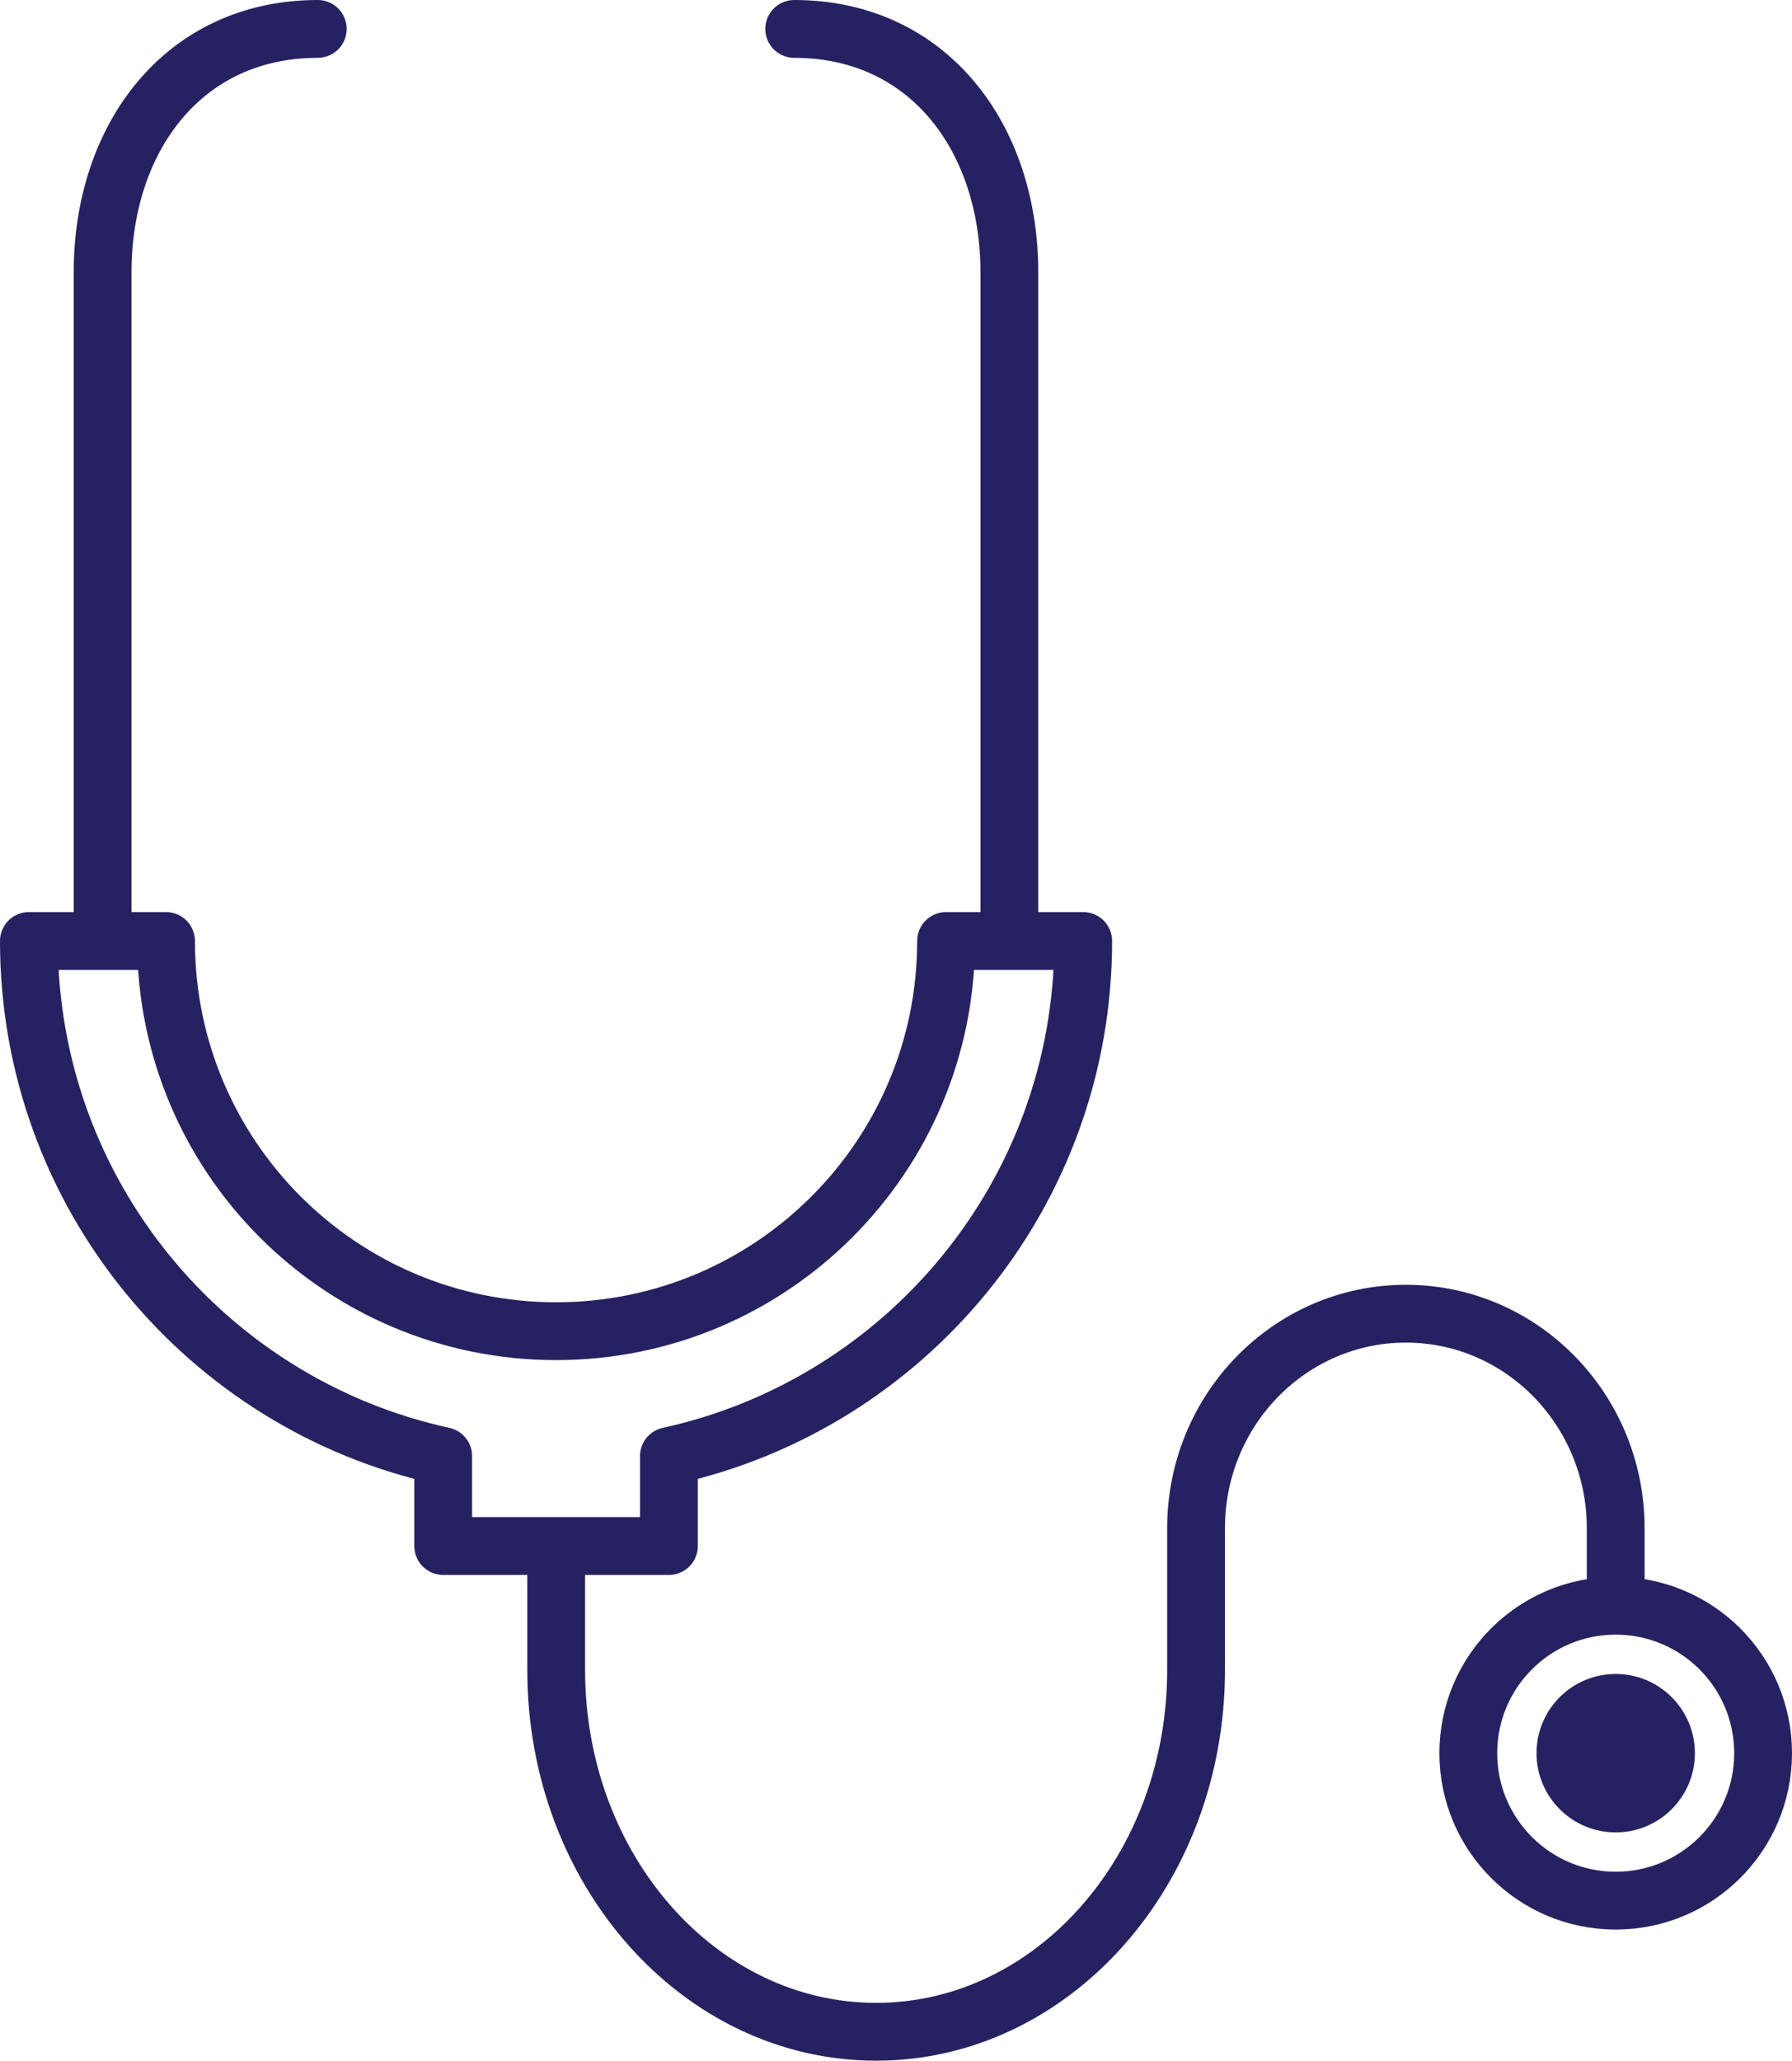 <?xml version="1.0" encoding="UTF-8"?>
<svg xmlns="http://www.w3.org/2000/svg" id="Layer_2" width="124.01" height="142.54" viewBox="0 0 124.01 142.54">
  <defs>
    <style>.cls-1{fill:#262262;stroke-miterlimit:10;}.cls-1,.cls-2{stroke:#262262;}.cls-2{fill:none;stroke-linecap:round;stroke-linejoin:round;stroke-width:4px;}</style>
  </defs>
  <g id="Layer_2-2">
    <g id="Layer_1-2">
      <circle class="cls-1" cx="111.81" cy="121.27" r="4.98"></circle>
      <path class="cls-2" d="M69.85,64.57V18.84c0-9.3-5.59-16.84-14.89-16.84"></path>
      <path class="cls-2" d="M21.99,2c-9.3,0-14.89,7.54-14.89,16.84v45.74"></path>
      <path class="cls-2" d="M74.96,65.09h-9.49c0,14.91-12.08,26.99-26.99,26.99s-26.99-12.08-26.99-26.99H2c0,17.46,12.28,32.06,28.67,35.63v6.22h15.62v-6.22c16.39-3.58,28.67-18.17,28.67-35.63Z"></path>
      <path class="cls-2" d="M111.81,110.4v-4.69c0-8.19-6.5-14.84-14.52-14.84h0c-8.02,0-14.52,6.64-14.52,14.84v4.69-2.79,7.91c0,13.82-9.91,25.02-22.14,25.02h0c-12.23,0-22.14-11.2-22.14-25.02v-7.91"></path>
      <circle class="cls-2" cx="111.81" cy="121.27" r="10.2"></circle>
    </g>
  </g>
</svg>
